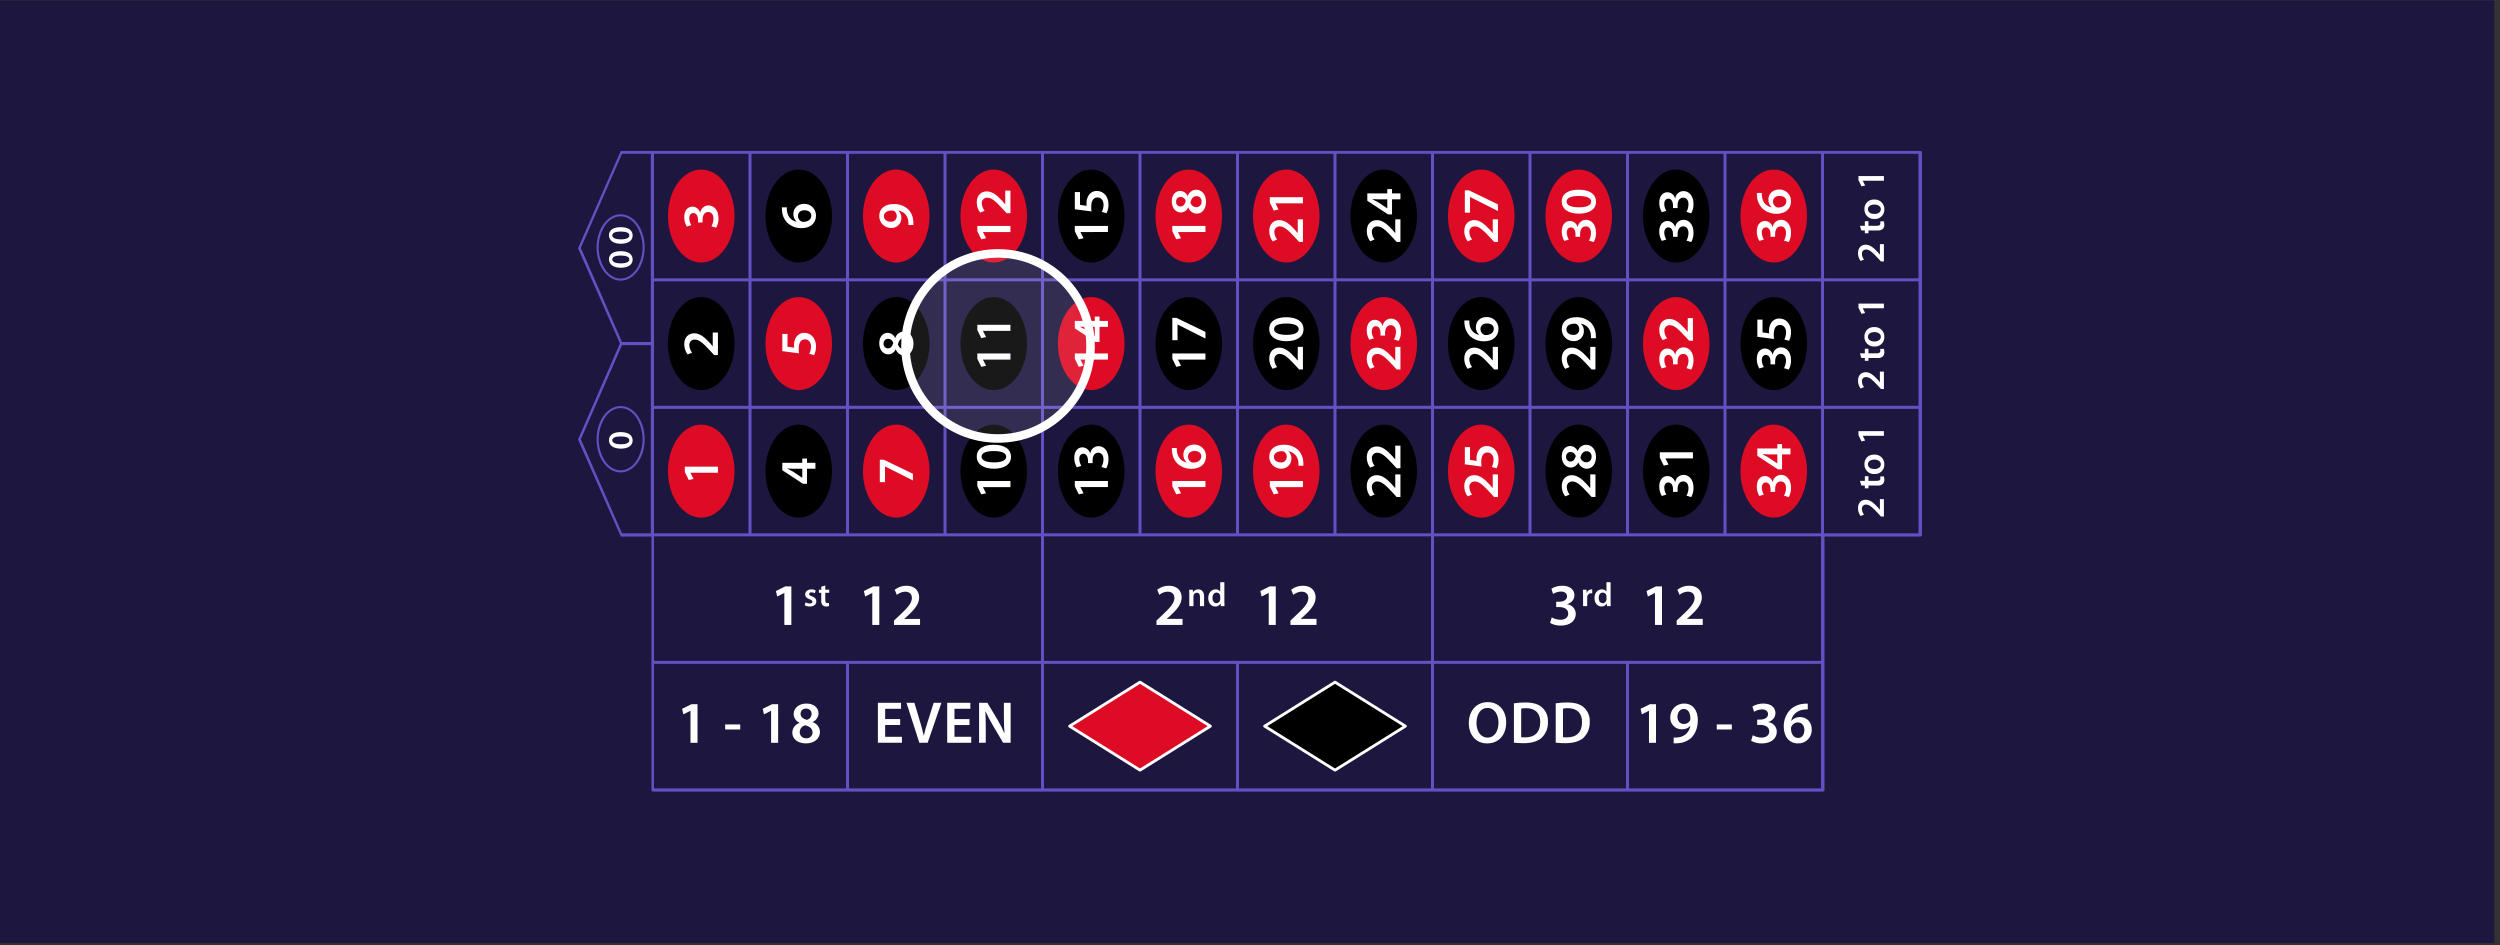 <svg width="878" height="332" viewBox="0 0 878 332" fill="none" xmlns="http://www.w3.org/2000/svg">
    <rect x="0" y="0" width="878" height="332" fill="#333333" stroke="none"/>
    <rect y="0.166" width="876" height="331" fill="#1D163F"/>
    <mask id="mask0_1657_75556" style="mask-type:alpha" maskUnits="userSpaceOnUse" x="0" y="0" width="878" height="331">
        <rect x="1" width="877" height="331" fill="#1D163F"/>
    </mask>
    <g mask="url(#mask0_1657_75556)">
        <path d="M246.279 149.114C252.734 149.114 257.968 156.428 257.968 165.449C257.968 174.471 252.734 181.784 246.279 181.784C239.823 181.784 234.59 174.471 234.59 165.449C234.59 156.428 239.823 149.114 246.279 149.114Z" fill="#DE0B24"/>
        <path d="M242.492 166.026V166.062L243.566 168.202L241.902 168.58L240.505 165.739V163.887H252.137V166.026H242.492Z" fill="white"/>
        <path d="M246.279 104.327C252.734 104.327 257.967 111.639 257.967 120.662C257.967 129.685 252.734 136.994 246.279 136.994C239.823 136.994 234.59 129.681 234.59 120.662C234.59 111.644 239.823 104.327 246.279 104.327Z" fill="black"/>
        <path d="M252.137 124.705H250.795L249.525 123.32C246.984 120.57 245.588 119.276 244.049 119.258C243.777 119.237 243.504 119.278 243.249 119.378C242.995 119.477 242.765 119.632 242.578 119.832C242.391 120.032 242.251 120.272 242.168 120.533C242.085 120.794 242.062 121.071 242.099 121.343C242.145 122.259 242.484 123.135 243.065 123.842L241.509 124.489C240.718 123.46 240.296 122.194 240.309 120.894C240.309 118.305 241.935 117.046 243.834 117.046C245.874 117.046 247.52 118.521 249.399 120.552L250.276 121.577H250.312V116.776H252.137V124.705Z" fill="white"/>
        <path d="M280.52 149.114C286.976 149.114 292.208 156.428 292.208 165.449C292.208 174.471 286.975 181.784 280.52 181.784C274.065 181.784 268.832 174.471 268.832 165.449C268.832 156.428 274.065 149.114 280.52 149.114Z" fill="black"/>
        <path d="M286.375 164.624H283.42V169.909H281.994L274.747 165.145V162.538H281.761V161.028H283.425V162.538H286.38L286.375 164.624ZM281.758 164.624H278.591C277.926 164.624 277.248 164.605 276.569 164.549V164.624C277.302 164.983 277.893 165.292 278.537 165.648L281.722 167.787L281.758 167.805V164.624Z" fill="white"/>
        <path d="M280.52 59.539C286.976 59.539 292.209 66.852 292.209 75.87C292.209 84.888 286.976 92.205 280.52 92.205C274.063 92.205 268.832 84.892 268.832 75.87C268.832 66.847 274.065 59.539 280.52 59.539Z" fill="black"/>
        <path d="M276.305 72.799C276.299 73.178 276.317 73.556 276.359 73.932C276.646 76.377 278.149 77.564 279.758 77.852V77.797C279.39 77.47 279.098 77.065 278.903 76.611C278.708 76.158 278.615 75.666 278.631 75.173C278.631 73.159 280.062 71.595 282.424 71.595C282.969 71.58 283.511 71.675 284.018 71.876C284.525 72.077 284.986 72.379 285.374 72.764C285.762 73.148 286.068 73.608 286.275 74.114C286.481 74.621 286.584 75.164 286.576 75.712C286.576 78.552 284.429 80.116 281.566 80.116C280.604 80.15 279.644 79.988 278.746 79.638C277.848 79.289 277.03 78.761 276.341 78.085C275.314 76.938 274.708 75.472 274.623 73.931C274.579 73.562 274.567 73.189 274.588 72.818L276.305 72.799ZM284.931 75.712C284.931 74.579 283.946 73.842 282.551 73.842C281.191 73.842 280.243 74.579 280.243 75.874C280.247 76.272 280.361 76.661 280.573 76.998C280.785 77.334 281.085 77.605 281.441 77.78C281.659 77.883 281.898 77.932 282.139 77.924C283.678 77.887 284.931 77.15 284.931 75.73V75.712Z" fill="white"/>
        <path d="M314.76 104.327C321.216 104.327 326.448 111.639 326.448 120.662C326.448 129.685 321.216 136.994 314.76 136.994C308.304 136.994 303.072 129.681 303.072 120.662C303.072 111.644 308.305 104.327 314.76 104.327Z" fill="black"/>
        <path d="M314.556 122.676C314.347 123.194 313.992 123.64 313.534 123.956C313.075 124.273 312.535 124.448 311.979 124.458C310.081 124.458 308.793 122.768 308.793 120.556C308.793 118.04 310.296 116.889 311.728 116.889C312.293 116.9 312.843 117.075 313.31 117.394C313.777 117.714 314.142 118.163 314.359 118.687H314.412C314.604 118.052 314.992 117.494 315.519 117.094C316.046 116.694 316.686 116.472 317.347 116.46C319.423 116.46 320.819 118.222 320.819 120.721C320.819 123.453 319.262 124.874 317.633 124.874C316.965 124.87 316.314 124.656 315.772 124.263C315.23 123.87 314.824 123.316 314.609 122.68L314.556 122.676ZM311.889 122.353C312.837 122.353 313.41 121.561 313.713 120.446C313.618 120.045 313.396 119.686 313.08 119.423C312.763 119.16 312.37 119.009 311.96 118.991C311.739 118.978 311.518 119.012 311.311 119.092C311.104 119.171 310.916 119.294 310.761 119.452C310.605 119.611 310.485 119.8 310.407 120.009C310.33 120.218 310.299 120.44 310.314 120.662C310.294 120.88 310.32 121.1 310.391 121.307C310.461 121.514 310.575 121.703 310.724 121.863C310.872 122.023 311.053 122.149 311.254 122.234C311.455 122.318 311.671 122.359 311.889 122.353V122.353ZM317.526 118.703C316.343 118.703 315.701 119.584 315.342 120.878C315.435 121.357 315.689 121.789 316.06 122.103C316.431 122.416 316.897 122.594 317.382 122.604C317.637 122.612 317.891 122.565 318.127 122.468C318.363 122.371 318.576 122.226 318.753 122.042C318.93 121.857 319.066 121.638 319.154 121.397C319.241 121.156 319.278 120.9 319.261 120.645C319.285 120.4 319.258 120.153 319.182 119.92C319.105 119.686 318.981 119.472 318.818 119.289C318.654 119.106 318.455 118.96 318.232 118.859C318.009 118.759 317.767 118.706 317.523 118.704L317.526 118.703Z" fill="white"/>
        <path d="M349.006 149.114C355.463 149.114 360.694 156.428 360.694 165.449C360.694 174.471 355.462 181.784 349.006 181.784C342.55 181.784 337.318 174.471 337.318 165.449C337.318 156.428 342.551 149.114 349.006 149.114Z" fill="black"/>
        <path d="M345.221 171.07V171.107L346.295 173.246L344.63 173.623L343.235 170.782V168.931H354.866V171.07H345.221Z" fill="white"/>
        <path d="M348.977 156.201C352.716 156.201 355.06 157.675 355.06 160.462C355.06 163.158 352.627 164.596 349.084 164.614C345.47 164.614 343.037 163.068 343.037 160.335C343.037 157.513 345.542 156.201 348.977 156.201ZM349.084 162.386C351.911 162.403 353.379 161.613 353.379 160.389C353.379 159.096 351.803 158.412 349.012 158.412C346.311 158.412 344.718 159.059 344.718 160.389C344.718 161.576 346.168 162.403 349.085 162.386H349.084Z" fill="white"/>
        <path d="M349.006 104.327C355.461 104.327 360.693 111.639 360.693 120.662C360.693 129.685 355.46 136.994 349.006 136.994C342.552 136.994 337.317 129.681 337.317 120.662C337.317 111.644 342.551 104.327 349.006 104.327Z" fill="black"/>
        <path d="M345.22 126.282V126.318L346.294 128.458L344.629 128.835L343.234 125.995V124.143H354.865V126.283L345.22 126.282Z" fill="white"/>
        <path d="M345.22 116.197V116.234L346.295 118.373L344.629 118.751L343.234 115.91V114.059H354.866V116.197H345.22Z" fill="white"/>
        <path d="M383.247 59.539C389.702 59.539 394.935 66.852 394.935 75.87C394.935 84.888 389.702 92.205 383.247 92.205C376.792 92.205 371.558 84.892 371.558 75.87C371.558 66.847 376.791 59.539 383.247 59.539Z" fill="black"/>
        <path d="M379.461 81.491V81.527L380.534 83.666L378.87 84.044L377.474 81.203V79.352H389.105V81.49L379.461 81.491Z" fill="white"/>
        <path d="M379.299 67.448V71.944L381.625 72.285C381.587 72.006 381.569 71.723 381.571 71.441C381.545 70.441 381.806 69.455 382.322 68.6C382.639 68.108 383.079 67.708 383.597 67.44C384.116 67.172 384.695 67.045 385.278 67.072C387.494 67.072 389.304 68.924 389.304 71.801C389.325 72.871 389.092 73.931 388.624 74.893L386.959 74.444C387.352 73.644 387.561 72.764 387.567 71.872C387.567 70.578 386.834 69.337 385.438 69.337C384.114 69.337 383.238 70.326 383.238 72.663C383.232 73.199 383.267 73.734 383.345 74.263L377.476 73.49V67.448H379.299Z" fill="white"/>
        <path d="M383.249 149.114C389.705 149.114 394.938 156.428 394.938 165.449C394.938 174.471 389.705 181.784 383.249 181.784C376.793 181.784 371.56 174.471 371.56 165.449C371.56 156.428 376.794 149.114 383.249 149.114Z" fill="black"/>
        <path d="M379.46 171.069V171.106L380.533 173.245L378.869 173.622L377.473 170.781V168.93H389.104V171.069H379.46Z" fill="white"/>
        <path d="M386.833 164.002C387.281 163.186 387.527 162.273 387.548 161.341C387.548 159.652 386.6 158.966 385.688 158.986C384.31 158.986 383.72 160.281 383.72 161.63V162.654H382.109V161.665C382.109 160.641 381.644 159.346 380.484 159.346C379.697 159.346 379.034 159.94 379.034 161.216C379.059 162.065 379.313 162.892 379.768 163.607L378.176 164.111C377.569 163.097 377.259 161.932 377.281 160.749C377.281 158.34 378.605 157.099 380.126 157.099C380.753 157.106 381.36 157.322 381.852 157.712C382.344 158.102 382.694 158.645 382.846 159.256H382.882C382.973 158.547 383.318 157.896 383.851 157.424C384.384 156.951 385.07 156.689 385.781 156.685C387.748 156.685 389.305 158.339 389.305 161.234C389.334 162.378 389.055 163.508 388.5 164.506L386.833 164.002Z" fill="white"/>
        <path d="M417.488 104.327C423.944 104.327 429.176 111.639 429.176 120.662C429.176 129.685 423.944 136.994 417.488 136.994C411.032 136.994 405.801 129.681 405.801 120.662C405.801 111.644 411.033 104.327 417.488 104.327Z" fill="black"/>
        <path d="M413.704 126.281V126.317L414.778 128.457L413.114 128.834L411.718 125.994V124.142H423.35V126.282L413.704 126.281Z" fill="white"/>
        <path d="M411.721 111.627H413.135L423.352 116.571V118.908L413.582 113.982H413.546V119.484H411.721V111.627Z" fill="white"/>
        <path d="M451.734 104.327C458.189 104.327 463.423 111.639 463.423 120.662C463.423 129.685 458.189 136.994 451.734 136.994C445.278 136.994 440.045 129.681 440.045 120.662C440.045 111.644 445.278 104.327 451.734 104.327Z" fill="black"/>
        <path d="M457.588 129.751H456.246L454.975 128.367C452.435 125.616 451.039 124.321 449.501 124.303C449.228 124.283 448.955 124.324 448.701 124.423C448.446 124.523 448.217 124.678 448.03 124.878C447.843 125.078 447.703 125.317 447.62 125.579C447.537 125.84 447.513 126.117 447.55 126.389C447.596 127.305 447.935 128.181 448.517 128.888L446.96 129.535C446.17 128.506 445.747 127.239 445.762 125.94C445.762 123.35 447.387 122.092 449.287 122.092C451.327 122.092 452.973 123.566 454.851 125.598L455.728 126.623H455.764V121.823H457.589L457.588 129.751Z" fill="white"/>
        <path d="M451.703 111.412C455.442 111.412 457.786 112.887 457.786 115.673C457.786 118.37 455.352 119.808 451.81 119.826C448.195 119.826 445.762 118.28 445.762 115.547C445.762 112.725 448.267 111.412 451.703 111.412ZM451.81 117.597C454.636 117.615 456.105 116.824 456.105 115.601C456.105 114.307 454.529 113.624 451.738 113.624C449.037 113.624 447.444 114.27 447.444 115.601C447.443 116.787 448.893 117.614 451.81 117.597Z" fill="white"/>
        <path d="M485.976 59.539C492.43 59.539 497.663 66.852 497.663 75.87C497.663 84.888 492.43 92.205 485.976 92.205C479.521 92.205 474.288 84.892 474.288 75.87C474.288 66.847 479.521 59.539 485.976 59.539Z" fill="black"/>
        <path d="M491.835 84.961H490.497L489.226 83.576C486.685 80.825 485.289 79.531 483.75 79.513C483.478 79.492 483.204 79.533 482.95 79.632C482.695 79.732 482.466 79.887 482.279 80.087C482.092 80.287 481.952 80.526 481.869 80.788C481.786 81.049 481.762 81.326 481.799 81.598C481.845 82.514 482.184 83.391 482.765 84.097L481.208 84.745C480.418 83.716 479.996 82.449 480.01 81.15C480.01 78.561 481.635 77.302 483.535 77.302C485.575 77.302 487.221 78.776 489.1 80.808L489.976 81.833H490.012V77.033H491.837L491.835 84.961Z" fill="white"/>
        <path d="M491.835 70.004H488.88V75.291H487.449L480.202 70.526V67.919H487.216V66.409H488.881V67.919H491.836L491.835 70.004ZM487.218 70.004H484.052C483.387 70.004 482.709 69.987 482.03 69.93V70.004C482.763 70.364 483.353 70.673 483.998 71.029L487.183 73.168L487.218 73.186V70.004Z" fill="white"/>
        <path d="M520.215 104.327C526.672 104.327 531.903 111.639 531.903 120.662C531.903 129.685 526.671 136.994 520.215 136.994C513.759 136.994 508.527 129.681 508.527 120.662C508.527 111.644 513.76 104.327 520.215 104.327Z" fill="black"/>
        <path d="M526.076 129.751H524.737L523.467 128.367C520.926 125.616 519.53 124.321 517.991 124.303C517.719 124.283 517.446 124.324 517.191 124.423C516.936 124.522 516.707 124.678 516.52 124.878C516.333 125.078 516.193 125.317 516.11 125.579C516.027 125.84 516.003 126.117 516.04 126.389C516.086 127.305 516.425 128.181 517.007 128.888L515.449 129.535C514.659 128.506 514.237 127.239 514.251 125.939C514.251 123.35 515.876 122.092 517.776 122.092C519.816 122.092 521.462 123.566 523.341 125.598L524.218 126.623H524.254V121.823H526.079L526.076 129.751Z" fill="white"/>
        <path d="M516.001 112.544C515.994 112.923 516.012 113.301 516.054 113.677C516.34 116.122 517.843 117.309 519.452 117.597V117.54C519.084 117.212 518.792 116.807 518.597 116.354C518.403 115.9 518.31 115.409 518.325 114.915C518.325 112.901 519.757 111.337 522.118 111.337C522.663 111.322 523.205 111.418 523.712 111.619C524.219 111.82 524.68 112.122 525.068 112.506C525.456 112.891 525.762 113.35 525.969 113.857C526.175 114.364 526.277 114.907 526.27 115.454C526.27 118.294 524.123 119.858 521.26 119.858C520.297 119.892 519.338 119.73 518.44 119.38C517.541 119.031 516.723 118.503 516.034 117.827C515.007 116.68 514.401 115.215 514.316 113.674C514.272 113.305 514.26 112.932 514.281 112.561L516.001 112.544ZM524.625 115.457C524.625 114.324 523.641 113.587 522.245 113.587C520.885 113.587 519.936 114.325 519.936 115.619C519.941 116.017 520.055 116.406 520.267 116.743C520.479 117.079 520.779 117.35 521.135 117.525C521.353 117.628 521.593 117.678 521.834 117.669C523.373 117.633 524.625 116.896 524.625 115.475V115.457Z" fill="white"/>
        <path d="M554.46 104.327C560.915 104.327 566.147 111.639 566.147 120.662C566.147 129.685 560.914 136.994 554.46 136.994C548.007 136.994 542.77 129.681 542.77 120.662C542.77 111.644 548.005 104.327 554.46 104.327Z" fill="black"/>
        <path d="M560.319 129.751H558.974L557.703 128.367C555.163 125.616 553.768 124.321 552.229 124.303C551.956 124.283 551.683 124.324 551.429 124.423C551.174 124.523 550.945 124.678 550.758 124.878C550.571 125.078 550.431 125.317 550.348 125.579C550.265 125.84 550.241 126.117 550.278 126.389C550.324 127.305 550.663 128.181 551.245 128.888L549.687 129.535C548.897 128.506 548.475 127.239 548.488 125.939C548.488 123.35 550.113 122.092 552.014 122.092C554.054 122.092 555.699 123.566 557.579 125.598L558.455 126.623H558.491V121.823H560.316L560.319 129.751Z" fill="white"/>
        <path d="M558.745 118.765C558.775 118.357 558.763 117.948 558.709 117.542C558.649 116.679 558.337 115.853 557.814 115.167C557.159 114.377 556.245 113.848 555.237 113.675L555.219 113.71C555.567 114.03 555.841 114.423 556.02 114.861C556.2 115.299 556.281 115.772 556.258 116.246C556.273 116.724 556.189 117.199 556.012 117.643C555.835 118.087 555.568 118.489 555.228 118.824C554.889 119.159 554.483 119.42 554.038 119.589C553.593 119.758 553.118 119.833 552.643 119.809C552.092 119.813 551.545 119.706 551.036 119.494C550.527 119.283 550.066 118.971 549.679 118.577C549.291 118.183 548.987 117.715 548.783 117.201C548.579 116.687 548.48 116.137 548.491 115.583C548.491 112.869 550.621 111.412 553.448 111.412C554.439 111.357 555.431 111.51 556.361 111.859C557.291 112.209 558.139 112.749 558.851 113.444C559.822 114.551 560.384 115.96 560.444 117.435C560.489 117.877 560.501 118.321 560.479 118.765H558.745ZM550.12 115.709C550.12 116.806 551.104 117.614 552.518 117.614C552.786 117.642 553.057 117.613 553.314 117.529C553.57 117.445 553.806 117.308 554.007 117.127C554.207 116.946 554.368 116.725 554.478 116.477C554.589 116.23 554.646 115.962 554.647 115.691C554.664 115.319 554.584 114.949 554.415 114.618C554.245 114.286 553.993 114.006 553.681 113.803C553.486 113.711 553.271 113.667 553.055 113.678C551.48 113.66 550.12 114.253 550.12 115.691V115.709Z" fill="white"/>
        <path d="M554.465 149.114C560.921 149.114 566.153 156.428 566.153 165.449C566.153 174.471 560.921 181.784 554.465 181.784C548.009 181.784 542.776 174.471 542.776 165.449C542.776 156.428 548.007 149.114 554.465 149.114Z" fill="black"/>
        <path d="M560.32 174.539H558.978L557.708 173.155C555.167 170.408 553.772 169.11 552.233 169.092C551.96 169.071 551.687 169.112 551.432 169.211C551.178 169.311 550.948 169.466 550.761 169.666C550.574 169.866 550.434 170.105 550.351 170.367C550.268 170.628 550.244 170.905 550.281 171.177C550.327 172.093 550.666 172.969 551.248 173.676L549.691 174.323C548.901 173.294 548.478 172.028 548.492 170.728C548.492 168.139 550.117 166.88 552.017 166.88C554.057 166.88 555.703 168.355 557.582 170.386L558.459 171.411H558.495V166.61H560.32V174.539Z" fill="white"/>
        <path d="M554.254 162.423C554.045 162.941 553.69 163.386 553.232 163.703C552.774 164.019 552.233 164.194 551.678 164.204C549.78 164.204 548.492 162.514 548.492 160.303C548.492 157.786 549.995 156.636 551.426 156.636C551.991 156.646 552.541 156.822 553.008 157.141C553.475 157.46 553.839 157.909 554.057 158.433H554.11C554.302 157.798 554.689 157.241 555.217 156.84C555.744 156.44 556.384 156.218 557.044 156.206C559.12 156.206 560.517 157.969 560.517 160.467C560.517 163.2 558.959 164.62 557.333 164.62C556.664 164.616 556.013 164.403 555.471 164.009C554.929 163.616 554.523 163.063 554.308 162.426L554.254 162.423ZM551.587 162.1C552.536 162.1 553.109 161.309 553.412 160.194C553.318 159.792 553.095 159.433 552.779 159.17C552.462 158.907 552.069 158.756 551.659 158.738C551.438 158.725 551.216 158.759 551.01 158.839C550.803 158.918 550.615 159.041 550.459 159.199C550.303 159.357 550.183 159.547 550.106 159.756C550.029 159.965 549.997 160.188 550.012 160.41C549.993 160.627 550.019 160.847 550.09 161.053C550.161 161.26 550.274 161.449 550.423 161.609C550.572 161.768 550.752 161.894 550.953 161.978C551.154 162.063 551.37 162.103 551.587 162.098V162.1ZM557.224 158.451C556.042 158.451 555.399 159.332 555.041 160.626C555.134 161.104 555.387 161.536 555.758 161.85C556.129 162.164 556.596 162.341 557.081 162.351C557.335 162.359 557.589 162.312 557.825 162.216C558.061 162.119 558.274 161.973 558.451 161.789C558.628 161.604 558.764 161.385 558.852 161.144C558.939 160.904 558.975 160.647 558.959 160.392C558.983 160.147 558.957 159.9 558.881 159.667C558.805 159.433 558.681 159.218 558.518 159.035C558.355 158.852 558.155 158.705 557.933 158.604C557.71 158.503 557.468 158.45 557.224 158.448V158.451Z" fill="white"/>
        <path d="M588.705 149.114C595.16 149.114 600.393 156.428 600.393 165.449C600.393 174.471 595.16 181.784 588.705 181.784C582.25 181.784 577.015 174.471 577.015 165.449C577.015 156.428 582.249 149.114 588.705 149.114Z" fill="black"/>
        <path d="M592.287 174.09C592.736 173.274 592.982 172.361 593.003 171.429C593.003 169.74 592.055 169.054 591.142 169.074C589.764 169.074 589.173 170.368 589.173 171.717V172.742H587.563V171.753C587.563 170.728 587.098 169.433 585.938 169.433C585.151 169.433 584.489 170.027 584.489 171.303C584.514 172.152 584.767 172.978 585.223 173.694L583.63 174.197C583.024 173.183 582.714 172.018 582.735 170.835C582.735 168.426 584.059 167.185 585.58 167.185C586.207 167.193 586.814 167.408 587.306 167.798C587.798 168.189 588.148 168.732 588.3 169.343H588.336C588.428 168.634 588.772 167.983 589.305 167.51C589.838 167.038 590.524 166.775 591.235 166.772C593.203 166.772 594.76 168.426 594.76 171.321C594.788 172.464 594.51 173.595 593.955 174.593L592.287 174.09Z" fill="white"/>
        <path d="M584.916 160.983V161.018L585.989 163.158L584.325 163.535L582.929 160.695V158.843H594.56V160.983H584.916Z" fill="white"/>
        <path d="M588.705 59.539C595.16 59.539 600.393 66.852 600.393 75.87C600.393 84.888 595.16 92.205 588.705 92.205C582.25 92.205 577.015 84.892 577.015 75.87C577.015 66.847 582.249 59.539 588.705 59.539Z" fill="black"/>
        <path d="M592.285 84.513C592.734 83.696 592.979 82.783 593.001 81.851C593.001 80.161 592.053 79.476 591.14 79.496C589.762 79.496 589.171 80.79 589.171 82.139V83.164H587.561V82.175C587.561 81.15 587.096 79.856 585.936 79.856C585.149 79.856 584.487 80.45 584.487 81.726C584.512 82.575 584.765 83.401 585.221 84.117L583.628 84.62C583.022 83.606 582.712 82.441 582.733 81.258C582.733 78.849 584.057 77.609 585.578 77.609C586.205 77.616 586.812 77.832 587.304 78.222C587.796 78.612 588.146 79.155 588.298 79.766H588.334C588.426 79.058 588.77 78.407 589.303 77.934C589.836 77.461 590.522 77.199 591.233 77.195C593.201 77.195 594.758 78.849 594.758 81.744C594.787 82.888 594.508 84.018 593.953 85.016L592.285 84.513Z" fill="white"/>
        <path d="M592.285 74.425C592.734 73.609 592.98 72.696 593.001 71.765C593.001 70.074 592.053 69.389 591.14 69.409C589.762 69.409 589.171 70.704 589.171 72.052V73.077H587.561V72.088C587.561 71.064 587.096 69.769 585.936 69.769C585.149 69.769 584.487 70.363 584.487 71.639C584.512 72.488 584.765 73.314 585.221 74.03L583.628 74.533C583.022 73.519 582.712 72.354 582.733 71.171C582.733 68.762 584.057 67.522 585.578 67.522C586.205 67.529 586.812 67.745 587.304 68.135C587.796 68.525 588.146 69.068 588.298 69.679H588.334C588.426 68.971 588.77 68.32 589.303 67.847C589.836 67.374 590.522 67.112 591.233 67.109C593.201 67.109 594.758 68.763 594.758 71.657C594.787 72.8 594.508 73.93 593.953 74.928L592.285 74.425Z" fill="white"/>
        <path d="M622.947 104.327C629.401 104.327 634.634 111.639 634.634 120.662C634.634 129.685 629.401 136.994 622.947 136.994C616.493 136.994 611.257 129.681 611.257 120.662C611.257 111.644 616.491 104.327 622.947 104.327Z" fill="black"/>
        <path d="M626.538 129.302C626.986 128.486 627.231 127.573 627.253 126.641C627.253 124.951 626.305 124.265 625.393 124.285C624.015 124.285 623.424 125.58 623.424 126.928V127.953H621.813V126.964C621.813 125.94 621.348 124.645 620.188 124.645C619.4 124.645 618.739 125.239 618.739 126.515C618.764 127.364 619.018 128.191 619.473 128.906L617.88 129.41C617.274 128.396 616.964 127.231 616.985 126.048C616.985 123.639 618.309 122.398 619.83 122.398C620.457 122.405 621.064 122.62 621.556 123.011C622.048 123.401 622.398 123.944 622.55 124.555H622.586C622.678 123.846 623.022 123.195 623.555 122.723C624.088 122.25 624.774 121.988 625.485 121.984C627.453 121.984 629.01 123.639 629.01 126.533C629.039 127.677 628.76 128.807 628.204 129.805L626.538 129.302Z" fill="white"/>
        <path d="M619.003 112.238V116.733L621.329 117.075C621.292 116.795 621.274 116.512 621.276 116.23C621.25 115.23 621.511 114.244 622.027 113.389C622.344 112.897 622.784 112.497 623.302 112.229C623.821 111.961 624.4 111.834 624.983 111.861C627.199 111.861 629.009 113.713 629.009 116.589C629.03 117.66 628.797 118.72 628.328 119.682L626.664 119.233C627.058 118.432 627.265 117.553 627.272 116.661C627.272 115.367 626.539 114.127 625.142 114.127C623.818 114.127 622.941 115.115 622.941 117.452C622.935 117.988 622.971 118.523 623.049 119.052L617.18 118.279V112.238H619.003Z" fill="white"/>
        <path d="M485.977 149.114C492.431 149.114 497.664 156.428 497.664 165.449C497.664 174.471 492.431 181.784 485.977 181.784C479.524 181.784 474.288 174.471 474.288 165.449C474.288 156.428 479.521 149.114 485.977 149.114Z" fill="black"/>
        <path d="M491.835 174.539H490.495L489.224 173.155C486.683 170.408 485.288 169.11 483.75 169.092C483.477 169.071 483.204 169.112 482.949 169.212C482.695 169.311 482.466 169.467 482.279 169.666C482.092 169.866 481.951 170.106 481.868 170.367C481.785 170.629 481.762 170.905 481.799 171.177C481.845 172.093 482.183 172.969 482.765 173.676L481.208 174.323C480.418 173.294 479.995 172.028 480.01 170.728C480.01 168.139 481.635 166.88 483.535 166.88C485.574 166.88 487.22 168.355 489.099 170.386L489.976 171.411H490.012V166.61H491.837L491.835 174.539Z" fill="white"/>
        <path d="M491.836 164.452H490.495L489.225 163.068C486.684 160.318 485.288 159.023 483.75 159.005C483.478 158.985 483.204 159.026 482.95 159.125C482.695 159.225 482.466 159.38 482.279 159.58C482.092 159.78 481.952 160.019 481.869 160.281C481.786 160.542 481.762 160.819 481.8 161.09C481.845 162.006 482.184 162.882 482.765 163.589L481.208 164.236C480.418 163.207 479.996 161.941 480.01 160.641C480.01 158.052 481.636 156.794 483.535 156.794C485.575 156.794 487.221 158.268 489.1 160.299L489.977 161.324H490.012V156.524H491.837L491.836 164.452Z" fill="white"/>
        <path d="M280.52 104.327C286.976 104.327 292.209 111.639 292.209 120.662C292.209 129.685 286.976 136.994 280.52 136.994C274.063 136.994 268.832 129.681 268.832 120.662C268.832 111.644 274.065 104.327 280.52 104.327Z" fill="#DE0B24"/>
        <path d="M276.572 117.283V121.778L278.899 122.12C278.861 121.84 278.843 121.557 278.845 121.275C278.819 120.275 279.08 119.289 279.596 118.434C279.913 117.942 280.353 117.542 280.871 117.274C281.39 117.006 281.969 116.879 282.552 116.905C284.768 116.905 286.578 118.758 286.578 121.634C286.599 122.705 286.366 123.765 285.898 124.727L284.234 124.278C284.627 123.477 284.835 122.598 284.842 121.706C284.842 120.412 284.108 119.172 282.713 119.172C281.389 119.172 280.512 120.161 280.512 122.497C280.506 123.033 280.542 123.568 280.62 124.097L274.75 123.324V117.283H276.572Z" fill="white"/>
        <path d="M246.279 59.539C252.734 59.539 257.967 66.852 257.967 75.87C257.967 84.888 252.734 92.205 246.279 92.205C239.823 92.205 234.59 84.892 234.59 75.87C234.59 66.847 239.823 59.539 246.279 59.539Z" fill="#DE0B24"/>
        <path d="M249.863 79.469C250.312 78.653 250.557 77.74 250.579 76.808C250.579 75.118 249.63 74.432 248.718 74.452C247.34 74.452 246.75 75.747 246.75 77.096V78.12H245.139V77.132C245.139 76.107 244.674 74.812 243.514 74.812C242.726 74.812 242.064 75.406 242.064 76.682C242.089 77.531 242.343 78.358 242.798 79.073L241.205 79.577C240.599 78.562 240.289 77.397 240.31 76.215C240.31 73.806 241.634 72.565 243.155 72.565C243.782 72.572 244.389 72.788 244.881 73.178C245.373 73.568 245.722 74.111 245.875 74.722H245.911C246.003 74.013 246.347 73.362 246.88 72.89C247.413 72.417 248.099 72.154 248.81 72.151C250.778 72.151 252.335 73.805 252.335 76.7C252.363 77.844 252.085 78.974 251.529 79.972L249.863 79.469Z" fill="white"/>
        <path d="M314.76 149.114C321.217 149.114 326.449 156.428 326.449 165.449C326.449 174.471 321.217 181.784 314.76 181.784C308.303 181.784 303.072 174.471 303.072 165.449C303.072 156.428 308.305 149.114 314.76 149.114Z" fill="#DE0B24"/>
        <path d="M308.992 161.46H310.406L320.624 166.404V168.739L310.853 163.813H310.817V169.315H308.992V161.46Z" fill="white"/>
        <path d="M314.76 59.539C321.216 59.539 326.448 66.852 326.448 75.87C326.448 84.888 321.216 92.205 314.76 92.205C308.304 92.205 303.072 84.892 303.072 75.87C303.072 66.847 308.305 59.539 314.76 59.539Z" fill="#DE0B24"/>
        <path d="M319.047 79.019C319.077 78.612 319.066 78.202 319.012 77.797C318.952 76.934 318.64 76.109 318.117 75.422C317.462 74.632 316.548 74.103 315.54 73.929L315.522 73.966C315.87 74.285 316.144 74.678 316.323 75.117C316.502 75.555 316.583 76.027 316.56 76.501C316.575 76.978 316.492 77.454 316.315 77.898C316.138 78.342 315.871 78.744 315.531 79.079C315.191 79.414 314.786 79.675 314.341 79.844C313.896 80.013 313.42 80.088 312.945 80.064C312.394 80.068 311.848 79.961 311.339 79.749C310.83 79.538 310.368 79.226 309.982 78.832C309.595 78.438 309.29 77.97 309.086 77.456C308.882 76.942 308.783 76.392 308.794 75.838C308.794 73.124 310.924 71.667 313.751 71.667C314.743 71.613 315.735 71.765 316.665 72.115C317.595 72.464 318.443 73.004 319.155 73.699C320.126 74.807 320.688 76.216 320.748 77.691C320.793 78.132 320.806 78.577 320.784 79.021L319.047 79.019ZM310.423 75.963C310.423 77.06 311.408 77.869 312.82 77.869C313.089 77.897 313.36 77.868 313.616 77.784C313.873 77.7 314.109 77.563 314.31 77.382C314.51 77.201 314.671 76.979 314.781 76.732C314.891 76.484 314.949 76.216 314.949 75.945C314.967 75.573 314.887 75.203 314.717 74.872C314.548 74.541 314.295 74.26 313.984 74.058C313.788 73.965 313.573 73.921 313.357 73.931C311.783 73.913 310.423 74.507 310.423 75.945V75.963Z" fill="white"/>
        <path d="M349.006 59.539C355.461 59.539 360.693 66.852 360.693 75.87C360.693 84.888 355.46 92.205 349.006 92.205C342.552 92.205 337.317 84.892 337.317 75.87C337.317 66.847 342.551 59.539 349.006 59.539Z" fill="#DE0B24"/>
        <path d="M345.221 81.491V81.527L346.295 83.666L344.63 84.044L343.235 81.203V79.352H354.866V81.491L345.221 81.491Z" fill="white"/>
        <path d="M354.866 74.874H353.523L352.252 73.49C349.712 70.739 348.316 69.444 346.777 69.426C346.505 69.406 346.231 69.447 345.977 69.546C345.722 69.646 345.493 69.801 345.306 70.001C345.119 70.201 344.979 70.441 344.896 70.702C344.813 70.964 344.789 71.24 344.826 71.512C344.872 72.428 345.211 73.304 345.793 74.011L344.235 74.658C343.445 73.629 343.023 72.362 343.037 71.062C343.037 68.473 344.662 67.215 346.562 67.215C348.602 67.215 350.248 68.689 352.127 70.72L353.004 71.745H353.039V66.945H354.866V74.874Z" fill="white"/>
        <path d="M383.247 104.327C389.702 104.327 394.935 111.639 394.935 120.662C394.935 129.685 389.702 136.994 383.247 136.994C376.792 136.994 371.558 129.681 371.558 120.662C371.558 111.644 376.791 104.327 383.247 104.327Z" fill="#DE0B24"/>
        <path d="M379.461 126.282V126.318L380.534 128.457L378.87 128.835L377.474 125.994V124.143H389.105V126.282L379.461 126.282Z" fill="white"/>
        <path d="M389.106 114.792H386.155V120.077H384.723L377.476 115.312V112.706H384.49V111.195H386.155V112.706H389.106V114.792ZM384.49 114.792H381.323C380.658 114.792 379.982 114.774 379.301 114.718V114.792C380.035 115.151 380.625 115.46 381.269 115.816L384.454 117.956L384.489 117.974L384.49 114.792Z" fill="white"/>
        <path d="M417.49 149.114C423.944 149.114 429.178 156.428 429.178 165.449C429.178 174.471 423.944 181.784 417.49 181.784C411.037 181.784 405.801 174.471 405.801 165.449C405.801 156.428 411.034 149.114 417.49 149.114Z" fill="#DE0B24"/>
        <path d="M413.705 171.069V171.106L414.779 173.245L413.115 173.622L411.719 170.781V168.93H423.351V171.069H413.705Z" fill="white"/>
        <path d="M413.276 157.332C413.27 157.71 413.287 158.088 413.329 158.465C413.615 160.91 415.118 162.097 416.728 162.384V162.33C416.359 162.003 416.068 161.598 415.873 161.144C415.678 160.691 415.585 160.2 415.6 159.706C415.6 157.692 417.031 156.128 419.393 156.128C419.938 156.113 420.48 156.208 420.987 156.409C421.494 156.61 421.955 156.912 422.343 157.297C422.731 157.681 423.038 158.141 423.244 158.647C423.451 159.154 423.553 159.697 423.546 160.245C423.546 163.085 421.398 164.649 418.535 164.649C417.572 164.683 416.613 164.52 415.715 164.171C414.817 163.821 413.999 163.293 413.31 162.617C412.283 161.47 411.677 160.005 411.592 158.464C411.547 158.094 411.535 157.722 411.557 157.35L413.276 157.332ZM421.9 160.245C421.9 159.112 420.916 158.375 419.52 158.375C418.16 158.375 417.212 159.112 417.212 160.407C417.217 160.805 417.331 161.194 417.543 161.53C417.755 161.867 418.055 162.137 418.411 162.312C418.629 162.416 418.868 162.465 419.109 162.456C420.648 162.42 421.9 161.683 421.9 160.263V160.245Z" fill="white"/>
        <path d="M417.488 59.539C423.944 59.539 429.176 66.852 429.176 75.87C429.176 84.888 423.944 92.205 417.488 92.205C411.032 92.205 405.801 84.892 405.801 75.87C405.801 66.847 411.033 59.539 417.488 59.539Z" fill="#DE0B24"/>
        <path d="M413.703 81.491V81.527L414.777 83.666L413.113 84.044L411.717 81.203V79.352H423.349V81.49L413.703 81.491Z" fill="white"/>
        <path d="M417.286 72.843C417.078 73.361 416.722 73.807 416.264 74.123C415.806 74.44 415.265 74.615 414.709 74.625C412.812 74.625 411.524 72.935 411.524 70.723C411.524 68.207 413.027 67.056 414.458 67.056C415.023 67.067 415.573 67.242 416.04 67.561C416.508 67.88 416.872 68.329 417.089 68.853H417.143C417.335 68.218 417.722 67.66 418.249 67.26C418.777 66.86 419.417 66.638 420.077 66.626C422.153 66.626 423.55 68.388 423.55 70.887C423.55 73.62 421.992 75.04 420.364 75.04C419.695 75.036 419.045 74.823 418.503 74.429C417.961 74.036 417.554 73.483 417.34 72.847L417.286 72.843ZM414.62 72.52C415.568 72.52 416.141 71.729 416.445 70.614C416.35 70.213 416.128 69.853 415.811 69.59C415.495 69.327 415.101 69.175 414.691 69.158C414.47 69.144 414.249 69.179 414.042 69.258C413.835 69.338 413.648 69.461 413.492 69.619C413.336 69.778 413.216 69.967 413.139 70.176C413.062 70.385 413.03 70.607 413.045 70.829C413.025 71.047 413.051 71.266 413.122 71.473C413.192 71.679 413.305 71.869 413.454 72.028C413.602 72.188 413.783 72.314 413.983 72.399C414.183 72.484 414.399 72.525 414.617 72.52H414.62ZM420.256 68.87C419.074 68.87 418.431 69.751 418.073 71.045C418.166 71.524 418.419 71.956 418.79 72.269C419.161 72.584 419.628 72.76 420.113 72.771C420.368 72.778 420.621 72.732 420.857 72.635C421.093 72.538 421.306 72.393 421.483 72.209C421.66 72.024 421.797 71.805 421.884 71.564C421.972 71.323 422.008 71.067 421.992 70.811C422.016 70.567 421.989 70.32 421.912 70.087C421.836 69.853 421.712 69.638 421.549 69.456C421.385 69.273 421.185 69.126 420.962 69.026C420.739 68.925 420.498 68.872 420.253 68.87H420.256Z" fill="white"/>
        <path d="M451.734 59.539C458.189 59.539 463.423 66.852 463.423 75.87C463.423 84.888 458.189 92.205 451.734 92.205C445.278 92.205 440.045 84.892 440.045 75.87C440.045 66.847 445.278 59.539 451.734 59.539Z" fill="#DE0B24"/>
        <path d="M457.592 84.961H456.25L454.979 83.576C452.438 80.825 451.043 79.531 449.505 79.513C449.232 79.492 448.959 79.533 448.704 79.633C448.45 79.732 448.221 79.888 448.034 80.088C447.847 80.287 447.707 80.527 447.624 80.788C447.541 81.05 447.517 81.326 447.554 81.598C447.6 82.514 447.939 83.391 448.521 84.097L446.964 84.745C446.174 83.716 445.752 82.449 445.765 81.15C445.765 78.561 447.391 77.302 449.29 77.302C451.331 77.302 452.976 78.776 454.855 80.808L455.732 81.833H455.768V77.033H457.593L457.592 84.961Z" fill="white"/>
        <path d="M447.948 71.404V71.44L449.022 73.579L447.357 73.957L445.961 71.117V69.265H457.592V71.404H447.948Z" fill="white"/>
        <path d="M485.976 104.327C492.43 104.327 497.663 111.639 497.663 120.662C497.663 129.685 492.43 136.994 485.976 136.994C479.521 136.994 474.288 129.681 474.288 120.662C474.288 111.644 479.521 104.327 485.976 104.327Z" fill="#DE0B24"/>
        <path d="M491.833 129.752H490.494L489.224 128.368C486.683 125.617 485.287 124.322 483.748 124.304C483.476 124.284 483.202 124.324 482.948 124.424C482.693 124.523 482.464 124.679 482.277 124.878C482.09 125.078 481.95 125.318 481.867 125.579C481.784 125.841 481.76 126.117 481.797 126.389C481.843 127.305 482.182 128.182 482.764 128.889L481.206 129.536C480.416 128.507 479.994 127.24 480.008 125.94C480.008 123.351 481.633 122.093 483.533 122.093C485.573 122.093 487.219 123.567 489.098 125.599L489.974 126.624H490.01V121.823H491.835L491.833 129.752Z" fill="white"/>
        <path d="M489.559 119.215C490.006 118.399 490.25 117.487 490.271 116.556C490.271 114.866 489.323 114.18 488.411 114.201C487.033 114.201 486.442 115.495 486.442 116.843V117.868H484.832V116.88C484.832 115.855 484.366 114.56 483.206 114.56C482.42 114.56 481.758 115.154 481.758 116.43C481.783 117.279 482.036 118.105 482.491 118.821L480.898 119.324C480.292 118.31 479.981 117.145 480.001 115.962C480.001 113.553 481.325 112.313 482.847 112.313C483.474 112.32 484.08 112.536 484.573 112.926C485.065 113.316 485.414 113.859 485.567 114.47H485.603C485.694 113.761 486.038 113.11 486.572 112.638C487.105 112.165 487.791 111.903 488.502 111.899C490.47 111.899 492.027 113.554 492.027 116.448C492.055 117.592 491.777 118.721 491.221 119.72L489.559 119.215Z" fill="white"/>
        <path d="M451.734 149.114C458.188 149.114 463.422 156.428 463.422 165.449C463.422 174.471 458.188 181.784 451.734 181.784C445.279 181.784 440.045 174.471 440.045 165.449C440.045 156.428 445.277 149.114 451.734 149.114Z" fill="#DE0B24"/>
        <path d="M447.947 171.07V171.107L449.021 173.246L447.357 173.623L445.961 170.782V168.931H457.592V171.07H447.947Z" fill="white"/>
        <path d="M456.019 163.553C456.049 163.146 456.037 162.736 455.983 162.331C455.923 161.468 455.611 160.642 455.087 159.955C454.433 159.166 453.519 158.637 452.511 158.463L452.493 158.499C452.841 158.819 453.115 159.212 453.294 159.65C453.474 160.089 453.555 160.561 453.532 161.035C453.547 161.513 453.463 161.989 453.286 162.432C453.109 162.876 452.842 163.278 452.502 163.613C452.163 163.948 451.757 164.209 451.312 164.378C450.867 164.548 450.392 164.622 449.916 164.598C449.366 164.602 448.82 164.495 448.31 164.284C447.801 164.072 447.34 163.76 446.953 163.366C446.566 162.973 446.261 162.505 446.057 161.991C445.853 161.476 445.754 160.926 445.765 160.373C445.765 157.658 447.894 156.202 450.722 156.202C451.713 156.147 452.705 156.3 453.635 156.649C454.565 156.999 455.413 157.538 456.126 158.234C457.096 159.341 457.658 160.75 457.718 162.225C457.764 162.666 457.776 163.111 457.754 163.555L456.019 163.553ZM447.394 160.497C447.394 161.594 448.378 162.403 449.792 162.403C450.06 162.431 450.331 162.402 450.588 162.318C450.844 162.234 451.08 162.097 451.281 161.916C451.482 161.735 451.642 161.513 451.752 161.266C451.863 161.018 451.92 160.75 451.921 160.479C451.938 160.107 451.858 159.737 451.689 159.406C451.519 159.074 451.266 158.793 450.955 158.591C450.76 158.498 450.545 158.455 450.329 158.465C448.754 158.448 447.394 159.041 447.394 160.479V160.497Z" fill="white"/>
        <path d="M520.217 149.114C526.672 149.114 531.906 156.428 531.906 165.449C531.906 174.471 526.672 181.784 520.217 181.784C513.763 181.784 508.527 174.471 508.527 165.449C508.527 156.428 513.761 149.114 520.217 149.114Z" fill="#DE0B24"/>
        <path d="M526.077 174.539H524.735L523.464 173.154C520.923 170.408 519.528 169.11 517.989 169.092C517.716 169.071 517.443 169.112 517.189 169.212C516.934 169.311 516.705 169.466 516.518 169.666C516.331 169.866 516.191 170.106 516.107 170.367C516.024 170.628 516 170.905 516.038 171.177C516.084 172.093 516.423 172.969 517.005 173.676L515.447 174.323C514.658 173.294 514.235 172.027 514.249 170.728C514.249 168.139 515.874 166.88 517.773 166.88C519.813 166.88 521.459 168.355 523.339 170.386L524.215 171.411H524.251V166.61H526.076L526.077 174.539Z" fill="white"/>
        <path d="M516.273 157.027V161.522L518.599 161.864C518.561 161.584 518.543 161.301 518.545 161.019C518.519 160.019 518.78 159.033 519.296 158.179C519.613 157.687 520.053 157.287 520.571 157.019C521.09 156.751 521.669 156.624 522.252 156.65C524.468 156.65 526.278 158.502 526.278 161.379C526.3 162.449 526.067 163.51 525.599 164.471L523.934 164.022C524.327 163.222 524.535 162.343 524.542 161.451C524.542 160.157 523.809 158.916 522.413 158.916C521.089 158.916 520.213 159.905 520.213 162.241C520.207 162.777 520.242 163.312 520.32 163.841L514.451 163.068V157.028L516.273 157.027Z" fill="white"/>
        <path d="M520.215 59.539C526.671 59.539 531.903 66.852 531.903 75.87C531.903 84.888 526.671 92.205 520.215 92.205C513.759 92.205 508.527 84.892 508.527 75.87C508.527 66.847 513.76 59.539 520.215 59.539Z" fill="#DE0B24"/>
        <path d="M526.076 84.962H524.737L523.467 83.577C520.926 80.826 519.53 79.532 517.991 79.514C517.719 79.493 517.446 79.534 517.191 79.633C516.936 79.733 516.707 79.888 516.52 80.088C516.333 80.288 516.193 80.527 516.11 80.789C516.027 81.05 516.003 81.327 516.04 81.599C516.086 82.515 516.425 83.391 517.007 84.098L515.449 84.746C514.66 83.716 514.237 82.45 514.251 81.151C514.251 78.561 515.876 77.303 517.776 77.303C519.816 77.303 521.462 78.777 523.341 80.808L524.218 81.834H524.254V77.034H526.079L526.076 84.962Z" fill="white"/>
        <path d="M514.447 66.838H515.86L526.078 71.782V74.12L516.308 69.194H516.272V74.695H514.448L514.447 66.838Z" fill="white"/>
        <path d="M554.46 59.539C560.915 59.539 566.147 66.852 566.147 75.87C566.147 84.888 560.914 92.205 554.46 92.205C548.007 92.205 542.77 84.892 542.77 75.87C542.77 66.847 548.005 59.539 554.46 59.539Z" fill="#DE0B24"/>
        <path d="M558.045 84.513C558.494 83.697 558.739 82.784 558.761 81.852C558.761 80.161 557.812 79.476 556.9 79.496C555.521 79.496 554.932 80.791 554.932 82.139V83.164H553.322V82.175C553.322 81.151 552.856 79.856 551.696 79.856C550.909 79.856 550.247 80.45 550.247 81.726C550.273 82.575 550.526 83.401 550.981 84.117L549.388 84.62C548.782 83.606 548.472 82.441 548.493 81.258C548.493 78.85 549.817 77.609 551.338 77.609C551.965 77.616 552.572 77.832 553.064 78.222C553.556 78.612 553.906 79.155 554.058 79.766H554.094C554.185 79.058 554.53 78.407 555.063 77.934C555.596 77.461 556.282 77.199 556.993 77.196C558.96 77.196 560.518 78.85 560.518 81.745C560.546 82.888 560.268 84.018 559.713 85.016L558.045 84.513Z" fill="white"/>
        <path d="M554.431 66.622C558.171 66.622 560.515 68.097 560.515 70.883C560.515 73.58 558.081 75.019 554.539 75.036C550.923 75.036 548.49 73.49 548.49 70.757C548.49 67.935 550.994 66.622 554.431 66.622ZM554.539 72.807C557.366 72.825 558.833 72.034 558.833 70.811C558.833 69.516 557.258 68.833 554.468 68.833C551.766 68.833 550.173 69.48 550.173 70.811C550.173 71.998 551.622 72.825 554.54 72.807H554.539Z" fill="white"/>
        <path d="M588.705 104.327C595.159 104.327 600.393 111.639 600.393 120.662C600.393 129.685 595.159 136.994 588.705 136.994C582.25 136.994 577.015 129.681 577.015 120.662C577.015 111.644 582.249 104.327 588.705 104.327Z" fill="#DE0B24"/>
        <path d="M592.289 129.302C592.738 128.486 592.983 127.573 593.005 126.641C593.005 124.951 592.057 124.266 591.144 124.286C589.766 124.286 589.175 125.58 589.175 126.928V127.954H587.565V126.965C587.565 125.94 587.1 124.646 585.94 124.646C585.153 124.646 584.491 125.24 584.491 126.516C584.516 127.365 584.769 128.191 585.224 128.907L583.632 129.41C583.026 128.396 582.716 127.231 582.737 126.048C582.737 123.639 584.061 122.398 585.582 122.398C586.209 122.405 586.816 122.621 587.308 123.011C587.8 123.401 588.15 123.944 588.302 124.555H588.338C588.43 123.847 588.774 123.196 589.307 122.723C589.84 122.25 590.526 121.988 591.237 121.985C593.205 121.985 594.762 123.639 594.762 126.534C594.79 127.677 594.512 128.807 593.957 129.805L592.289 129.302Z" fill="white"/>
        <path d="M594.561 119.664H593.22L591.949 118.28C589.409 115.528 588.013 114.235 586.474 114.216C586.202 114.196 585.928 114.236 585.674 114.336C585.419 114.435 585.19 114.591 585.003 114.791C584.816 114.991 584.676 115.23 584.593 115.491C584.51 115.753 584.486 116.029 584.524 116.301C584.569 117.217 584.908 118.094 585.49 118.801L583.933 119.448C583.142 118.419 582.72 117.152 582.734 115.852C582.734 113.264 584.36 112.005 586.259 112.005C588.299 112.005 589.945 113.479 591.824 115.51L592.701 116.535H592.736V111.735H594.561V119.664Z" fill="white"/>
        <path d="M622.947 149.114C629.401 149.114 634.634 156.428 634.634 165.449C634.634 174.471 629.401 181.784 622.947 181.784C616.493 181.784 611.257 174.471 611.257 165.449C611.257 156.428 616.491 149.114 622.947 149.114Z" fill="#DE0B24"/>
        <path d="M626.538 174.09C626.986 173.274 627.231 172.361 627.253 171.429C627.253 169.74 626.305 169.054 625.393 169.074C624.015 169.074 623.424 170.368 623.424 171.717V172.742H621.813V171.753C621.813 170.728 621.348 169.433 620.188 169.433C619.4 169.433 618.739 170.027 618.739 171.303C618.764 172.152 619.018 172.978 619.472 173.694L617.88 174.197C617.274 173.183 616.964 172.018 616.985 170.835C616.985 168.426 618.309 167.185 619.83 167.185C620.457 167.193 621.064 167.408 621.556 167.798C622.048 168.189 622.398 168.732 622.55 169.343H622.586C622.678 168.634 623.022 167.983 623.555 167.51C624.088 167.038 624.773 166.775 625.484 166.772C627.453 166.772 629.01 168.426 629.01 171.321C629.038 172.464 628.76 173.595 628.204 174.593L626.538 174.09Z" fill="white"/>
        <path d="M628.809 159.579H625.854V164.864H624.423L617.178 160.098V157.492H624.193V155.981H625.857V157.492H628.812L628.809 159.579ZM624.193 159.579H621.025C620.36 159.579 619.684 159.561 619.003 159.504V159.579C619.737 159.938 620.327 160.247 620.971 160.604L624.156 162.743L624.193 162.762V159.579Z" fill="white"/>
        <path d="M661.627 181.397H660.592L659.615 180.333C657.662 178.22 656.591 177.224 655.407 177.211C655.198 177.194 654.987 177.225 654.791 177.302C654.596 177.378 654.419 177.497 654.275 177.651C654.131 177.805 654.024 177.989 653.96 178.19C653.896 178.391 653.879 178.604 653.908 178.813C653.943 179.517 654.204 180.19 654.651 180.733L653.454 181.23C652.847 180.44 652.522 179.466 652.533 178.468C652.533 176.478 653.785 175.511 655.242 175.511C656.81 175.511 658.075 176.644 659.519 178.204L660.193 178.992H660.22V175.303H661.624L661.627 181.397Z" fill="white"/>
        <path d="M653.214 168.869H654.933V167.252H656.198V168.869H659.153C659.966 168.869 660.391 168.646 660.391 167.999C660.399 167.775 660.371 167.551 660.309 167.336L661.601 167.309C661.73 167.705 661.791 168.121 661.78 168.538C661.79 168.808 661.746 169.077 661.649 169.329C661.552 169.58 661.405 169.81 661.216 170.002C660.681 170.407 660.013 170.595 659.346 170.527H656.198V171.492H654.933V170.527H653.695L653.214 168.869Z" fill="white"/>
        <path d="M658.22 159.655C658.686 159.62 659.154 159.684 659.593 159.844C660.033 160.004 660.433 160.255 660.77 160.581C661.106 160.907 661.37 161.301 661.544 161.736C661.718 162.172 661.799 162.64 661.78 163.109C661.798 163.564 661.72 164.019 661.551 164.442C661.383 164.865 661.128 165.248 660.802 165.566C660.477 165.884 660.089 166.13 659.663 166.287C659.237 166.444 658.782 166.51 658.33 166.48C657.862 166.514 657.392 166.449 656.952 166.287C656.511 166.126 656.11 165.872 655.775 165.543C655.439 165.213 655.177 164.816 655.006 164.378C654.835 163.939 654.759 163.469 654.783 162.998C654.766 162.545 654.844 162.093 655.012 161.673C655.18 161.252 655.434 160.871 655.759 160.556C656.083 160.24 656.469 159.997 656.894 159.842C657.318 159.687 657.769 159.623 658.22 159.655ZM658.288 164.725C659.581 164.725 660.558 164.089 660.558 163.053C660.558 162.088 659.609 161.409 658.26 161.409C657.215 161.409 656.02 161.879 656.02 163.043C656.02 164.241 657.175 164.723 658.288 164.723V164.725Z" fill="white"/>
        <path d="M654.215 153.053V153.081L655.04 154.725L653.761 155.015L652.688 152.832V151.41H661.628V153.053H654.215Z" fill="white"/>
        <path d="M275.459 208.25H275.417L272.949 209.501L272.514 207.563L275.79 205.938H277.926V219.479H275.459V208.25Z" fill="white"/>
        <path d="M282.908 211.538C283.358 211.792 283.863 211.934 284.38 211.952C285.015 211.952 285.298 211.691 285.298 211.312C285.298 210.922 285.062 210.719 284.356 210.473C283.237 210.082 282.766 209.468 282.778 208.793C282.778 207.776 283.614 206.983 284.945 206.983C285.471 206.976 285.991 207.094 286.464 207.326L286.182 208.355C285.811 208.146 285.394 208.032 284.969 208.024C284.451 208.024 284.168 208.273 284.168 208.627C284.168 208.994 284.439 209.172 285.169 209.431C286.203 209.81 286.688 210.342 286.7 211.194C286.7 212.233 285.887 213.004 284.369 213.004C283.763 213.012 283.164 212.87 282.625 212.59L282.908 211.538Z" fill="white"/>
        <path d="M289.838 205.635V207.115H291.215V208.203H289.838V210.746C289.838 211.444 290.026 211.811 290.577 211.811C290.768 211.817 290.959 211.792 291.142 211.737L291.166 212.851C290.828 212.962 290.473 213.014 290.118 213.004C289.888 213.014 289.659 212.975 289.444 212.892C289.229 212.808 289.034 212.682 288.87 212.52C288.525 212.059 288.365 211.485 288.423 210.911V208.201H287.599V207.113H288.423V206.049L289.838 205.635Z" fill="white"/>
        <path d="M306.344 208.248H306.302L303.834 209.498L303.399 207.561L306.675 205.936H308.81V219.477H306.344V208.248Z" fill="white"/>
        <path d="M313.973 219.479V217.92L315.569 216.44C318.747 213.482 320.236 211.857 320.257 210.065C320.257 208.857 319.613 207.794 317.851 207.794C316.795 207.847 315.784 208.242 314.969 208.919L314.223 207.106C315.41 206.186 316.872 205.694 318.371 205.711C321.358 205.711 322.809 207.607 322.809 209.815C322.809 212.191 321.11 214.107 318.764 216.295L317.582 217.316V217.358H323.122V219.483L313.973 219.479Z" fill="white"/>
        <path d="M406.162 219.478V217.919L407.758 216.439C410.931 213.481 412.424 211.856 412.445 210.064C412.445 208.856 411.803 207.793 410.039 207.793C408.983 207.846 407.972 208.241 407.158 208.918L406.411 207.105C407.598 206.185 409.059 205.693 410.559 205.71C413.545 205.71 414.996 207.606 414.996 209.814C414.996 212.19 413.297 214.106 410.953 216.294L409.77 217.315V217.357H415.307V219.482L406.162 219.478Z" fill="white"/>
        <path d="M417.681 208.828C417.681 208.165 417.669 207.61 417.633 207.113H418.905L418.979 207.976H419.014C419.204 207.664 419.473 207.407 419.794 207.233C420.114 207.058 420.475 206.972 420.839 206.982C421.84 206.982 422.876 207.633 422.876 209.454V212.873H421.428V209.62C421.428 208.791 421.122 208.165 420.333 208.165C420.08 208.171 419.834 208.256 419.632 208.409C419.429 208.562 419.278 208.774 419.202 209.017C419.157 209.171 419.137 209.33 419.143 209.49V212.874H417.684L417.681 208.828Z" fill="white"/>
        <path d="M429.995 204.476V211.254C429.995 211.848 430.019 212.485 430.043 212.875H428.747L428.688 211.964H428.665C428.477 212.293 428.203 212.563 427.873 212.746C427.543 212.93 427.169 213.019 426.792 213.003C425.427 213.003 424.343 211.833 424.343 210.058C424.332 208.128 425.532 206.982 426.91 206.982C427.221 206.96 427.532 207.017 427.814 207.15C428.097 207.282 428.341 207.485 428.523 207.74H428.546V204.473L429.995 204.476ZM428.546 209.515C428.546 209.388 428.535 209.261 428.512 209.137C428.455 208.846 428.299 208.584 428.071 208.396C427.843 208.209 427.558 208.106 427.263 208.107C426.333 208.107 425.815 208.935 425.815 210.012C425.815 211.064 426.332 211.833 427.252 211.833C427.546 211.832 427.831 211.73 428.058 211.542C428.286 211.354 428.442 211.094 428.5 210.804C428.534 210.665 428.55 210.522 428.547 210.379L428.546 209.515Z" fill="white"/>
        <path d="M445.579 208.249H445.537L443.07 209.499L442.634 207.561L445.911 205.937H448.047V219.477H445.579V208.249Z" fill="white"/>
        <path d="M453.212 219.478V217.919L454.808 216.439C457.982 213.481 459.475 211.856 459.496 210.064C459.496 208.856 458.852 207.793 457.09 207.793C456.034 207.846 455.023 208.241 454.208 208.918L453.462 207.105C454.649 206.185 456.111 205.693 457.61 205.71C460.596 205.71 462.048 207.606 462.048 209.814C462.048 212.19 460.349 214.106 458.003 216.294L456.821 217.315V217.357H462.358V219.482L453.212 219.478Z" fill="white"/>
        <path d="M544.97 216.831C545.911 217.354 546.964 217.64 548.039 217.665C549.989 217.665 550.777 216.561 550.755 215.498C550.755 213.894 549.263 213.207 547.707 213.207H546.525V211.331H547.665C548.847 211.331 550.341 210.79 550.341 209.436C550.341 208.519 549.657 207.748 548.184 207.748C547.204 207.777 546.251 208.072 545.426 208.603L544.845 206.747C546.015 206.042 547.359 205.682 548.723 205.708C551.502 205.708 552.935 207.249 552.935 209.02C552.935 210.437 552.105 211.603 550.446 212.187V212.229C551.264 212.336 552.015 212.737 552.56 213.357C553.105 213.978 553.408 214.776 553.412 215.604C553.412 217.896 551.504 219.709 548.165 219.709C546.846 219.742 545.543 219.418 544.391 218.771L544.97 216.831Z" fill="white"/>
        <path d="M555.973 208.972C555.973 208.191 555.961 207.636 555.925 207.116H557.186L557.232 208.216H557.279C557.38 207.873 557.585 207.569 557.866 207.349C558.147 207.128 558.49 207.001 558.846 206.986C558.961 206.985 559.075 206.997 559.187 207.022V208.394C559.048 208.363 558.906 208.347 558.764 208.347C558.452 208.339 558.147 208.447 557.908 208.649C557.67 208.852 557.513 209.136 557.469 209.447C557.44 209.595 557.424 209.746 557.421 209.897V212.878H555.973L555.973 208.972Z" fill="white"/>
        <path d="M565.639 204.475V211.254C565.639 211.848 565.663 212.484 565.686 212.875H564.391L564.332 211.964H564.308C564.121 212.293 563.847 212.563 563.517 212.747C563.187 212.93 562.813 213.019 562.436 213.003C561.071 213.003 559.987 211.833 559.987 210.057C559.976 208.127 561.176 206.982 562.554 206.982C562.865 206.959 563.176 207.017 563.459 207.15C563.741 207.282 563.985 207.485 564.167 207.739H564.191V204.473L565.639 204.475ZM564.19 209.515C564.19 209.388 564.179 209.262 564.155 209.137C564.099 208.847 563.943 208.585 563.715 208.397C563.487 208.209 563.202 208.107 562.907 208.108C561.977 208.108 561.459 208.936 561.459 210.013C561.459 211.064 561.977 211.834 562.896 211.834C563.19 211.833 563.475 211.73 563.702 211.543C563.93 211.355 564.086 211.094 564.144 210.805C564.178 210.665 564.194 210.522 564.191 210.378L564.19 209.515Z" fill="white"/>
        <path d="M581.224 208.248H581.183L578.715 209.498L578.279 207.56L581.556 205.936H583.692V219.477H581.223L581.224 208.248Z" fill="white"/>
        <path d="M588.853 219.477V217.914L590.45 216.435C593.623 213.476 595.117 211.851 595.137 210.059C595.137 208.85 594.494 207.787 592.731 207.787C591.675 207.841 590.664 208.236 589.849 208.913L589.103 207.1C590.29 206.18 591.751 205.688 593.251 205.705C596.237 205.705 597.688 207.6 597.688 209.81C597.688 212.185 595.988 214.101 593.644 216.289L592.462 217.309V217.352H597.998V219.477H588.853Z" fill="white"/>
        <path d="M316.135 254.63H310.867V258.755H316.756V260.859H308.316V246.817H316.444V248.921H310.865V252.547H316.133L316.135 254.63Z" fill="white"/>
        <path d="M322.875 260.861L318.354 246.818H321.133L323.04 253.193C323.579 254.964 324.036 256.608 324.409 258.315H324.45C324.824 256.649 325.321 254.94 325.881 253.231L327.914 246.814H330.63L325.798 260.857L322.875 260.861Z" fill="white"/>
        <path d="M340.477 254.631H335.21V258.756H341.1V260.86H332.659V246.818H340.787V248.922H335.209V252.548H340.477L340.477 254.631Z" fill="white"/>
        <path d="M343.857 260.861V246.818H346.761L350.369 252.839C351.27 254.352 352.066 255.925 352.754 257.548H352.795C352.629 255.672 352.567 253.86 352.567 251.714V246.815H354.931V260.858H352.297L348.648 254.67C347.717 253.109 346.878 251.495 346.136 249.836L346.073 249.857C346.177 251.669 346.198 253.524 346.198 255.837V260.858L343.857 260.861Z" fill="white"/>
        <path d="M528.969 253.693C528.969 258.402 526.129 261.09 522.272 261.09C518.332 261.09 515.844 258.069 515.844 253.944C515.844 249.631 518.54 246.589 522.48 246.589C526.566 246.589 528.969 249.694 528.969 253.693ZM518.539 253.901C518.539 256.755 519.97 259.047 522.416 259.047C524.884 259.047 526.273 256.735 526.273 253.797C526.273 251.151 524.967 248.629 522.416 248.629C519.889 248.631 518.541 251.005 518.541 253.902L518.539 253.901Z" fill="white"/>
        <path d="M531.689 247.005C533.034 246.8 534.392 246.703 535.752 246.714C538.365 246.714 540.169 247.256 541.455 248.339C542.192 248.972 542.772 249.768 543.15 250.665C543.527 251.561 543.692 252.534 543.632 253.506C543.685 254.539 543.519 255.571 543.143 256.534C542.768 257.497 542.192 258.368 541.455 259.09C540.066 260.361 537.847 261.007 535.13 261.007C533.98 261.016 532.83 260.953 531.688 260.82L531.689 247.005ZM534.24 258.902C534.708 258.958 535.179 258.979 535.65 258.965C538.968 258.986 540.938 257.152 540.938 253.589C540.959 250.486 539.175 248.714 535.982 248.714C535.398 248.701 534.814 248.751 534.24 248.863V258.902Z" fill="white"/>
        <path d="M546.37 247.005C547.714 246.8 549.073 246.703 550.433 246.714C553.046 246.714 554.851 247.256 556.135 248.339C556.872 248.971 557.453 249.768 557.83 250.664C558.208 251.561 558.373 252.534 558.313 253.506C558.366 254.539 558.199 255.571 557.824 256.534C557.449 257.497 556.873 258.368 556.135 259.09C554.746 260.361 552.528 261.007 549.81 261.007C548.66 261.016 547.511 260.953 546.368 260.819L546.37 247.005ZM548.921 258.902C549.388 258.958 549.86 258.979 550.331 258.965C553.649 258.986 555.618 257.152 555.618 253.589C555.639 250.486 553.856 248.714 550.663 248.714C550.079 248.701 549.495 248.751 548.921 248.863V258.902Z" fill="white"/>
        <path d="M579.119 249.63H579.077L576.609 250.88L576.173 248.942L579.451 247.317H581.587V260.861H579.119L579.119 249.63Z" fill="white"/>
        <path d="M587.789 259.026C588.259 259.062 588.732 259.048 589.199 258.985C590.194 258.915 591.146 258.554 591.938 257.945C592.849 257.183 593.459 256.119 593.66 254.945L593.618 254.924C593.249 255.329 592.796 255.648 592.29 255.857C591.785 256.065 591.239 256.16 590.694 256.133C590.143 256.15 589.594 256.051 589.083 255.845C588.572 255.638 588.109 255.327 587.723 254.932C587.337 254.536 587.037 254.065 586.842 253.547C586.646 253.03 586.56 252.477 586.588 251.924C586.583 251.282 586.706 250.646 586.95 250.053C587.194 249.46 587.554 248.922 588.009 248.471C588.464 248.021 589.004 247.666 589.597 247.429C590.191 247.192 590.826 247.076 591.464 247.09C594.596 247.09 596.276 249.57 596.276 252.861C596.276 255.756 595.322 257.821 593.932 259.154C592.655 260.285 591.029 260.94 589.327 261.01C588.818 261.063 588.305 261.077 587.793 261.052L587.789 259.026ZM591.315 248.983C590.05 248.983 589.117 250.129 589.117 251.775C589.138 253.172 589.926 254.255 591.334 254.255C591.763 254.275 592.19 254.182 592.572 253.984C592.954 253.787 593.278 253.492 593.512 253.13C593.62 252.903 593.67 252.652 593.66 252.4C593.68 250.567 592.994 248.986 591.336 248.986L591.315 248.983Z" fill="white"/>
        <path d="M608.212 254.422V256.193H602.923V254.422H608.212Z" fill="white"/>
        <path d="M615.573 258.214C616.514 258.736 617.567 259.022 618.642 259.047C620.591 259.047 621.376 257.943 621.358 256.88C621.358 255.276 619.865 254.588 618.31 254.588H617.127V252.713H618.268C619.45 252.713 620.944 252.171 620.944 250.816C620.944 249.899 620.26 249.128 618.787 249.128C617.808 249.157 616.854 249.453 616.029 249.983L615.448 248.127C616.618 247.422 617.962 247.062 619.326 247.087C622.105 247.087 623.538 248.629 623.538 250.401C623.538 251.818 622.708 252.984 621.049 253.568V253.61C621.866 253.716 622.617 254.117 623.163 254.738C623.708 255.358 624.011 256.157 624.015 256.985C624.015 259.277 622.107 261.09 618.768 261.09C617.449 261.123 616.146 260.8 614.994 260.153L615.573 258.214Z" fill="white"/>
        <path d="M634.901 249.129C634.464 249.121 634.028 249.142 633.594 249.191C630.773 249.524 629.404 251.275 629.072 253.15H629.135C629.512 252.721 629.98 252.381 630.503 252.154C631.027 251.927 631.594 251.819 632.164 251.837C634.487 251.837 636.292 253.504 636.292 256.255C636.309 256.889 636.198 257.521 635.967 258.111C635.735 258.701 635.386 259.238 634.943 259.69C634.499 260.141 633.969 260.498 633.384 260.739C632.8 260.979 632.173 261.098 631.541 261.089C628.264 261.089 626.46 258.589 626.46 255.255C626.42 254.134 626.608 253.017 627.01 251.97C627.413 250.924 628.023 249.971 628.803 249.168C630.126 247.971 631.816 247.263 633.595 247.164C634.021 247.111 634.451 247.098 634.88 247.122L634.901 249.129ZM631.541 259.172C632.847 259.172 633.697 258.027 633.697 256.401C633.697 254.818 632.848 253.713 631.354 253.713C630.895 253.718 630.446 253.852 630.058 254.098C629.67 254.345 629.358 254.695 629.156 255.11C629.036 255.363 628.979 255.642 628.99 255.923C629.031 257.715 629.882 259.173 631.52 259.173L631.541 259.172Z" fill="white"/>
        <path d="M242.505 249.631H242.463L239.995 250.881L239.56 248.943L242.836 247.319H244.972V260.861H242.505V249.631Z" fill="white"/>
        <path d="M259.964 254.423V256.194H254.676V254.423H259.964Z" fill="white"/>
        <path d="M270.812 249.63H270.771L268.303 250.88L267.867 248.942L271.144 247.318H273.28V260.86H270.812V249.63Z" fill="white"/>
        <path d="M280.785 253.797C280.188 253.555 279.675 253.141 279.31 252.607C278.944 252.074 278.744 251.444 278.732 250.797C278.732 248.588 280.682 247.085 283.233 247.085C286.136 247.085 287.463 248.835 287.463 250.5C287.451 251.158 287.249 251.798 286.88 252.341C286.512 252.885 285.994 253.31 285.389 253.563V253.625C286.122 253.848 286.766 254.298 287.228 254.912C287.69 255.526 287.947 256.27 287.961 257.04C287.961 259.457 285.928 261.082 283.045 261.082C279.893 261.082 278.254 259.27 278.254 257.371C278.254 255.683 279.228 254.537 280.785 253.849L280.785 253.797ZM285.366 257.256C285.366 255.881 284.351 255.131 282.854 254.715C282.302 254.823 281.804 255.118 281.442 255.55C281.08 255.982 280.876 256.525 280.864 257.09C280.855 257.387 280.909 257.682 281.02 257.957C281.132 258.232 281.3 258.48 281.513 258.686C281.725 258.892 281.979 259.051 282.256 259.153C282.534 259.255 282.829 259.298 283.124 259.279C283.406 259.307 283.691 259.276 283.961 259.188C284.231 259.1 284.479 258.956 284.69 258.765C284.902 258.575 285.071 258.343 285.188 258.083C285.304 257.823 285.366 257.541 285.368 257.256H285.366ZM281.155 250.693C281.155 251.797 282.067 252.464 283.353 252.818C283.816 252.708 284.23 252.449 284.533 252.08C284.837 251.712 285.012 251.254 285.033 250.777C285.048 250.519 285.008 250.261 284.916 250.021C284.824 249.78 284.682 249.561 284.5 249.38C284.317 249.199 284.098 249.058 283.858 248.969C283.617 248.879 283.36 248.842 283.104 248.86C282.853 248.837 282.6 248.868 282.362 248.951C282.124 249.033 281.906 249.165 281.722 249.338C281.539 249.511 281.394 249.722 281.296 249.955C281.199 250.188 281.152 250.44 281.158 250.693H281.155Z" fill="white"/>
        <path d="M661.627 136.609H660.592L659.615 135.545C657.662 133.432 656.591 132.437 655.407 132.423C655.198 132.407 654.988 132.438 654.792 132.514C654.596 132.59 654.419 132.709 654.276 132.863C654.132 133.017 654.024 133.201 653.96 133.402C653.897 133.603 653.879 133.816 653.908 134.025C653.943 134.729 654.204 135.403 654.651 135.945L653.454 136.443C652.847 135.652 652.523 134.679 652.533 133.68C652.533 131.691 653.785 130.723 655.242 130.723C656.81 130.723 658.075 131.856 659.519 133.418L660.193 134.205H660.22V130.516H661.624L661.627 136.609Z" fill="white"/>
        <path d="M653.214 124.081H654.933V122.464H656.198V124.081H659.153C659.966 124.081 660.391 123.858 660.391 123.21C660.399 122.986 660.371 122.763 660.309 122.547L661.601 122.52C661.73 122.917 661.791 123.333 661.78 123.75C661.79 124.02 661.746 124.289 661.649 124.541C661.552 124.792 661.405 125.021 661.216 125.214C660.681 125.619 660.013 125.806 659.346 125.739H656.198V126.704H654.933V125.739H653.695L653.214 124.081Z" fill="white"/>
        <path d="M658.22 114.867C658.686 114.832 659.154 114.897 659.593 115.056C660.033 115.216 660.434 115.467 660.77 115.793C661.106 116.119 661.37 116.513 661.544 116.949C661.718 117.384 661.799 117.852 661.78 118.321C661.798 118.777 661.72 119.231 661.551 119.654C661.383 120.078 661.128 120.461 660.802 120.778C660.477 121.096 660.089 121.342 659.663 121.499C659.237 121.656 658.782 121.722 658.33 121.691C657.862 121.726 657.392 121.661 656.952 121.499C656.511 121.338 656.11 121.084 655.775 120.755C655.439 120.426 655.177 120.029 655.006 119.59C654.835 119.151 654.759 118.681 654.783 118.211C654.766 117.758 654.844 117.306 655.012 116.885C655.18 116.464 655.434 116.084 655.759 115.768C656.083 115.453 656.469 115.21 656.893 115.054C657.318 114.899 657.769 114.835 658.22 114.867V114.867ZM658.288 119.937C659.581 119.937 660.558 119.302 660.558 118.266C660.558 117.301 659.609 116.622 658.26 116.622C657.215 116.622 656.02 117.092 656.02 118.255C656.02 119.452 657.175 119.937 658.288 119.937Z" fill="white"/>
        <path d="M654.215 108.265V108.293L655.04 109.937L653.761 110.227L652.688 108.044V106.622H661.628V108.266L654.215 108.265Z" fill="white"/>
        <path d="M661.627 91.819H660.592L659.615 90.755C657.662 88.642 656.591 87.647 655.407 87.634C655.198 87.618 654.987 87.649 654.792 87.725C654.596 87.801 654.419 87.92 654.276 88.074C654.132 88.228 654.024 88.412 653.96 88.613C653.897 88.814 653.879 89.027 653.908 89.236C653.943 89.94 654.204 90.614 654.651 91.156L653.454 91.654C652.848 90.862 652.523 89.889 652.533 88.891C652.533 86.901 653.785 85.934 655.242 85.934C656.81 85.934 658.075 87.067 659.519 88.629L660.193 89.415H660.22V85.728H661.624L661.627 91.819Z" fill="white"/>
        <path d="M653.214 79.29H654.933V77.674H656.198V79.29H659.154C659.966 79.29 660.391 79.067 660.391 78.419C660.399 78.195 660.371 77.971 660.309 77.756L661.601 77.728C661.73 78.125 661.791 78.541 661.78 78.958C661.79 79.228 661.746 79.497 661.649 79.749C661.552 80.001 661.405 80.23 661.217 80.422C660.681 80.827 660.013 81.015 659.346 80.948H656.198V81.913H654.933V80.948H653.695L653.214 79.29Z" fill="white"/>
        <path d="M658.22 70.077C658.686 70.042 659.154 70.107 659.593 70.266C660.033 70.426 660.434 70.677 660.77 71.003C661.106 71.329 661.37 71.723 661.544 72.159C661.718 72.594 661.799 73.062 661.78 73.531C661.798 73.987 661.72 74.441 661.552 74.865C661.383 75.288 661.128 75.671 660.802 75.989C660.477 76.307 660.089 76.552 659.663 76.71C659.237 76.867 658.783 76.933 658.33 76.902C657.862 76.937 657.392 76.871 656.952 76.71C656.511 76.549 656.11 76.295 655.775 75.965C655.439 75.636 655.177 75.239 655.006 74.8C654.835 74.362 654.759 73.891 654.783 73.421C654.766 72.968 654.844 72.516 655.012 72.095C655.18 71.674 655.434 71.294 655.759 70.978C656.083 70.663 656.47 70.42 656.894 70.264C657.318 70.109 657.769 70.045 658.22 70.077ZM658.288 75.147C659.581 75.147 660.558 74.512 660.558 73.476C660.558 72.511 659.609 71.832 658.26 71.832C657.215 71.832 656.02 72.302 656.02 73.465C656.02 74.663 657.175 75.15 658.288 75.15V75.147Z" fill="white"/>
        <path d="M654.215 63.476V63.504L655.04 65.147L653.761 65.438L652.688 63.255V61.832H661.628V63.477L654.215 63.476Z" fill="white"/>
        <path d="M622.947 59.539C629.401 59.539 634.634 66.852 634.634 75.87C634.634 84.888 629.401 92.205 622.947 92.205C616.493 92.205 611.257 84.892 611.257 75.87C611.257 66.847 616.491 59.539 622.947 59.539Z" fill="#DE0B24"/>
        <path d="M626.538 84.513C626.986 83.696 627.231 82.783 627.253 81.851C627.253 80.161 626.305 79.476 625.393 79.496C624.015 79.496 623.424 80.79 623.424 82.138V83.164H621.813V82.175C621.813 81.15 621.348 79.856 620.188 79.856C619.4 79.856 618.739 80.45 618.739 81.726C618.764 82.575 619.018 83.401 619.472 84.117L617.88 84.62C617.274 83.606 616.964 82.441 616.985 81.258C616.985 78.849 618.309 77.609 619.83 77.609C620.457 77.616 621.064 77.832 621.556 78.222C622.048 78.612 622.398 79.155 622.55 79.766H622.586C622.678 79.058 623.022 78.407 623.555 77.934C624.088 77.461 624.773 77.199 625.484 77.195C627.453 77.195 629.01 78.849 629.01 81.744C629.038 82.888 628.76 84.018 628.204 85.016L626.538 84.513Z" fill="white"/>
        <path d="M618.732 67.754C618.725 68.133 618.743 68.511 618.785 68.887C619.071 71.332 620.574 72.519 622.183 72.807V72.752C621.815 72.425 621.523 72.02 621.328 71.566C621.134 71.113 621.04 70.621 621.056 70.127C621.056 68.114 622.488 66.549 624.849 66.549C625.394 66.534 625.936 66.63 626.443 66.831C626.95 67.032 627.411 67.334 627.799 67.719C628.186 68.103 628.493 68.562 628.699 69.069C628.906 69.576 629.008 70.119 629.001 70.666C629.001 73.507 626.853 75.071 623.991 75.071C623.028 75.105 622.069 74.942 621.171 74.593C620.273 74.244 619.455 73.716 618.766 73.04C617.739 71.892 617.133 70.427 617.048 68.887C617.003 68.518 616.992 68.145 617.012 67.774L618.732 67.754ZM627.356 70.667C627.356 69.534 626.372 68.797 624.976 68.797C623.617 68.797 622.668 69.535 622.668 70.829C622.672 71.227 622.787 71.616 622.999 71.953C623.21 72.289 623.511 72.56 623.867 72.734C624.085 72.838 624.325 72.888 624.565 72.879C626.104 72.842 627.356 72.105 627.356 70.685V70.667Z" fill="white"/>
        <path d="M400.374 239.573L425.094 255.027L400.374 270.48L375.654 255.027L400.374 239.573Z" fill="#DE0B24"/>
        <path d="M400.106 270.905L375.386 255.452C375.314 255.407 375.255 255.344 375.214 255.269C375.173 255.195 375.152 255.111 375.152 255.026C375.152 254.941 375.173 254.858 375.214 254.783C375.255 254.709 375.314 254.646 375.386 254.601L400.106 239.147C400.185 239.097 400.276 239.071 400.369 239.071C400.462 239.071 400.554 239.097 400.633 239.147V239.147L425.352 254.601C425.424 254.646 425.483 254.709 425.524 254.783C425.565 254.858 425.587 254.941 425.587 255.026V255.026C425.587 255.111 425.565 255.195 425.524 255.269C425.483 255.344 425.424 255.406 425.352 255.452L400.633 270.905C400.553 270.954 400.462 270.979 400.369 270.979V270.979C400.276 270.979 400.185 270.954 400.106 270.905V270.905ZM376.593 255.026L400.369 269.889L424.145 255.026L400.369 240.162L376.593 255.026V255.026Z" fill="white"/>
        <path d="M468.856 239.573L493.575 255.027L468.856 270.48L444.136 255.027L468.856 239.573Z" fill="black"/>
        <path d="M468.591 270.905L443.871 255.452C443.799 255.407 443.74 255.344 443.698 255.27C443.657 255.195 443.635 255.112 443.635 255.026C443.635 254.941 443.657 254.858 443.698 254.783C443.74 254.709 443.799 254.646 443.871 254.601V254.601L468.591 239.147C468.67 239.097 468.761 239.071 468.854 239.071C468.947 239.071 469.038 239.097 469.117 239.147L493.836 254.601C493.908 254.646 493.967 254.709 494.009 254.783C494.05 254.858 494.071 254.941 494.072 255.026C494.071 255.112 494.05 255.195 494.008 255.27C493.967 255.344 493.908 255.407 493.836 255.452L469.117 270.905C469.038 270.954 468.946 270.979 468.853 270.979V270.979C468.76 270.979 468.669 270.954 468.59 270.905H468.591ZM445.077 255.026L468.854 269.889L492.629 255.026L468.854 240.162L445.077 255.026Z" fill="white"/>
        <path d="M218.021 53H674.474C674.543 53 674.612 53.014 674.676 53.04C674.739 53.067 674.797 53.106 674.846 53.155C674.895 53.204 674.934 53.263 674.96 53.327C674.986 53.391 675 53.46 675 53.529V187.89C675 188.031 674.944 188.165 674.846 188.264C674.747 188.363 674.614 188.419 674.474 188.42H640.759V277.471C640.759 277.611 640.703 277.745 640.605 277.845C640.506 277.944 640.372 278 640.233 278H229.319C229.25 278 229.182 277.986 229.118 277.96C229.054 277.933 228.996 277.894 228.947 277.845C228.898 277.796 228.859 277.737 228.833 277.673C228.806 277.609 228.793 277.54 228.793 277.471V188.423H218.029L203 154.344L217.725 120.628L203 87.183L218.021 53ZM605.3 187.313V143.586H572.107V187.316L605.3 187.313ZM572.11 233.16V276.891H639.545V233.16H572.11ZM571.057 233.16H503.622V276.891H571.055L571.057 233.16ZM502.568 233.16H435.135V276.891H502.568V233.16ZM639.542 54.007H606.351V97.739H639.542V54.007ZM640.594 97.739H673.783V54.007H640.594V97.739ZM605.3 54.007H572.107V97.739H605.3V54.007ZM468.327 187.313V143.586H435.136V187.316L468.327 187.313ZM365.599 232.102V188.371H229.681V232.102H365.599ZM399.842 98.796H366.652V142.526H399.842V98.796ZM400.895 142.526H434.083V98.796H400.895V142.526ZM365.599 98.796H332.408V142.526H365.599V98.796ZM331.356 98.796H298.167V142.526H331.356L331.356 98.796ZM331.356 187.313V143.586H298.167V187.316L331.356 187.313ZM262.872 187.313V143.586H229.681V187.316L262.872 187.313ZM263.925 187.313H297.114V143.586H263.925V187.313ZM297.114 98.796H263.925V142.526H297.114V98.796ZM262.872 98.796H229.681V142.526H262.872V98.796ZM365.599 187.313V143.586H332.408V187.316L365.599 187.313ZM366.652 187.313H399.842V143.586H366.652V187.313ZM400.895 187.313H434.083V143.586H400.895V187.313ZM468.327 142.526V98.796H435.136V142.526H468.327ZM469.379 142.526H502.569V98.796H469.379V142.526ZM503.622 142.526H536.811V98.796H503.622V142.526ZM537.864 142.526H571.055V98.796H537.864V142.526ZM572.107 142.526H605.3V98.796H572.107V142.526ZM571.055 54.007H537.864V97.739H571.055V54.007ZM536.811 54.007H503.622V97.739H536.811V54.007ZM502.569 54.007H469.379V97.739H502.569V54.007ZM468.327 54.007H435.136V97.739H468.327V54.007ZM434.083 54.007H400.895V97.739H434.083V54.007ZM399.842 54.007H366.652V97.739H399.842L399.842 54.007ZM365.6 54.007H332.408V97.739H365.599L365.6 54.007ZM331.356 54.007H298.167V97.739H331.356V54.007ZM297.114 54.007H263.925V97.739H297.114V54.007ZM262.872 54.007H229.681V97.739H262.872V54.007ZM229.681 276.891H297.115V233.16H229.681V276.891ZM298.171 276.891H365.602V233.16H298.171V276.891ZM366.655 276.891H434.087V233.16H366.652L366.655 276.891ZM502.572 232.102V188.371H366.652V232.102H502.572ZM502.572 187.313V143.586H469.379V187.316L502.572 187.313ZM503.625 187.313H536.811V143.586H503.622L503.625 187.313ZM537.868 187.313H571.059V143.586H537.864L537.868 187.313ZM606.357 187.313H639.548V143.586H606.351L606.357 187.313ZM639.548 142.526V98.796H606.351V142.526H639.548ZM640.6 142.526H673.789V98.796H640.594L640.6 142.526ZM639.548 188.371H503.622V232.102H639.542L639.548 188.371ZM640.6 187.313H673.789V143.586H640.594L640.6 187.313ZM218.451 121.204L203.995 154.258L218.451 187.313H228.586V121.204H218.451ZM218.451 54.007L203.995 87.062L218.451 120.116H228.586V54.007H218.451Z" fill="#6350C2"/>
        <path d="M217.977 151.749C220.563 151.749 222.184 152.768 222.184 154.695C222.184 156.56 220.501 157.554 218.052 157.566C215.553 157.566 213.87 156.498 213.87 154.608C213.87 152.656 215.602 151.749 217.977 151.749ZM218.051 156.024C220.006 156.037 221.021 155.49 221.021 154.644C221.021 153.749 219.932 153.277 218.002 153.277C216.133 153.277 215.032 153.722 215.032 154.644C215.036 155.465 216.035 156.037 218.052 156.028L218.051 156.024Z" fill="white"/>
        <path d="M217.965 142.598C213.199 142.627 209.521 147.9 209.519 154.259C209.518 160.617 213.199 165.889 217.965 165.918C222.731 165.889 226.409 160.616 226.411 154.259C226.412 147.901 222.731 142.628 217.965 142.598ZM217.965 165.188C215.877 165.188 213.962 164.006 212.546 162.032C211.046 159.719 210.247 157.019 210.247 154.259C210.247 151.499 211.046 148.799 212.546 146.486C213.961 144.511 215.877 143.33 217.965 143.33C220.054 143.33 221.968 144.511 223.384 146.486C224.884 148.798 225.683 151.498 225.683 154.258C225.683 157.018 224.884 159.719 223.384 162.031C221.968 164.006 220.053 165.189 217.965 165.189V165.188Z" fill="#6350C2"/>
        <path d="M217.977 88.213C220.563 88.213 222.184 89.232 222.184 91.159C222.184 93.024 220.501 94.019 218.052 94.031C215.553 94.031 213.87 92.962 213.87 91.073C213.87 89.12 215.602 88.213 217.977 88.213ZM218.051 92.49C220.006 92.502 221.021 91.955 221.021 91.11C221.021 90.215 219.932 89.742 218.002 89.742C216.133 89.742 215.032 90.188 215.032 91.11C215.036 91.93 216.035 92.502 218.052 92.49H218.051Z" fill="white"/>
        <path d="M217.978 79.785C220.564 79.785 222.185 80.804 222.185 82.731C222.185 84.596 220.502 85.59 218.052 85.602C215.553 85.602 213.87 84.534 213.87 82.644C213.87 80.69 215.602 79.785 217.978 79.785ZM218.052 84.061C220.007 84.073 221.021 83.527 221.021 82.681C221.021 81.786 219.932 81.314 218.002 81.314C216.133 81.314 215.032 81.759 215.032 82.681C215.036 83.496 216.035 84.071 218.052 84.059L218.052 84.061Z" fill="white"/>
        <path d="M217.965 75.246C213.199 75.276 209.521 80.548 209.519 86.907C209.518 93.265 213.199 98.537 217.965 98.566C222.731 98.537 226.409 93.264 226.411 86.907C226.412 80.549 222.731 75.276 217.965 75.246ZM217.965 97.836C215.877 97.836 213.962 96.654 212.546 94.68C211.046 92.367 210.247 89.667 210.247 86.907C210.247 84.147 211.046 81.446 212.546 79.134C213.961 77.159 215.877 75.977 217.965 75.977C220.054 75.977 221.968 77.158 223.384 79.133C224.884 81.445 225.683 84.146 225.683 86.906C225.683 89.666 224.884 92.367 223.384 94.679C221.968 96.654 220.053 97.836 217.965 97.836Z" fill="#6350C2"/>
        <path d="M350.5 154C368.449 154 383 139.449 383 121.5C383 103.551 368.449 89 350.5 89C332.55 89 318 103.551 318 121.5C318 139.449 332.55 154 350.5 154Z" fill="white" fill-opacity="0.1" stroke="white" stroke-width="3"/>
    </g>
</svg>
